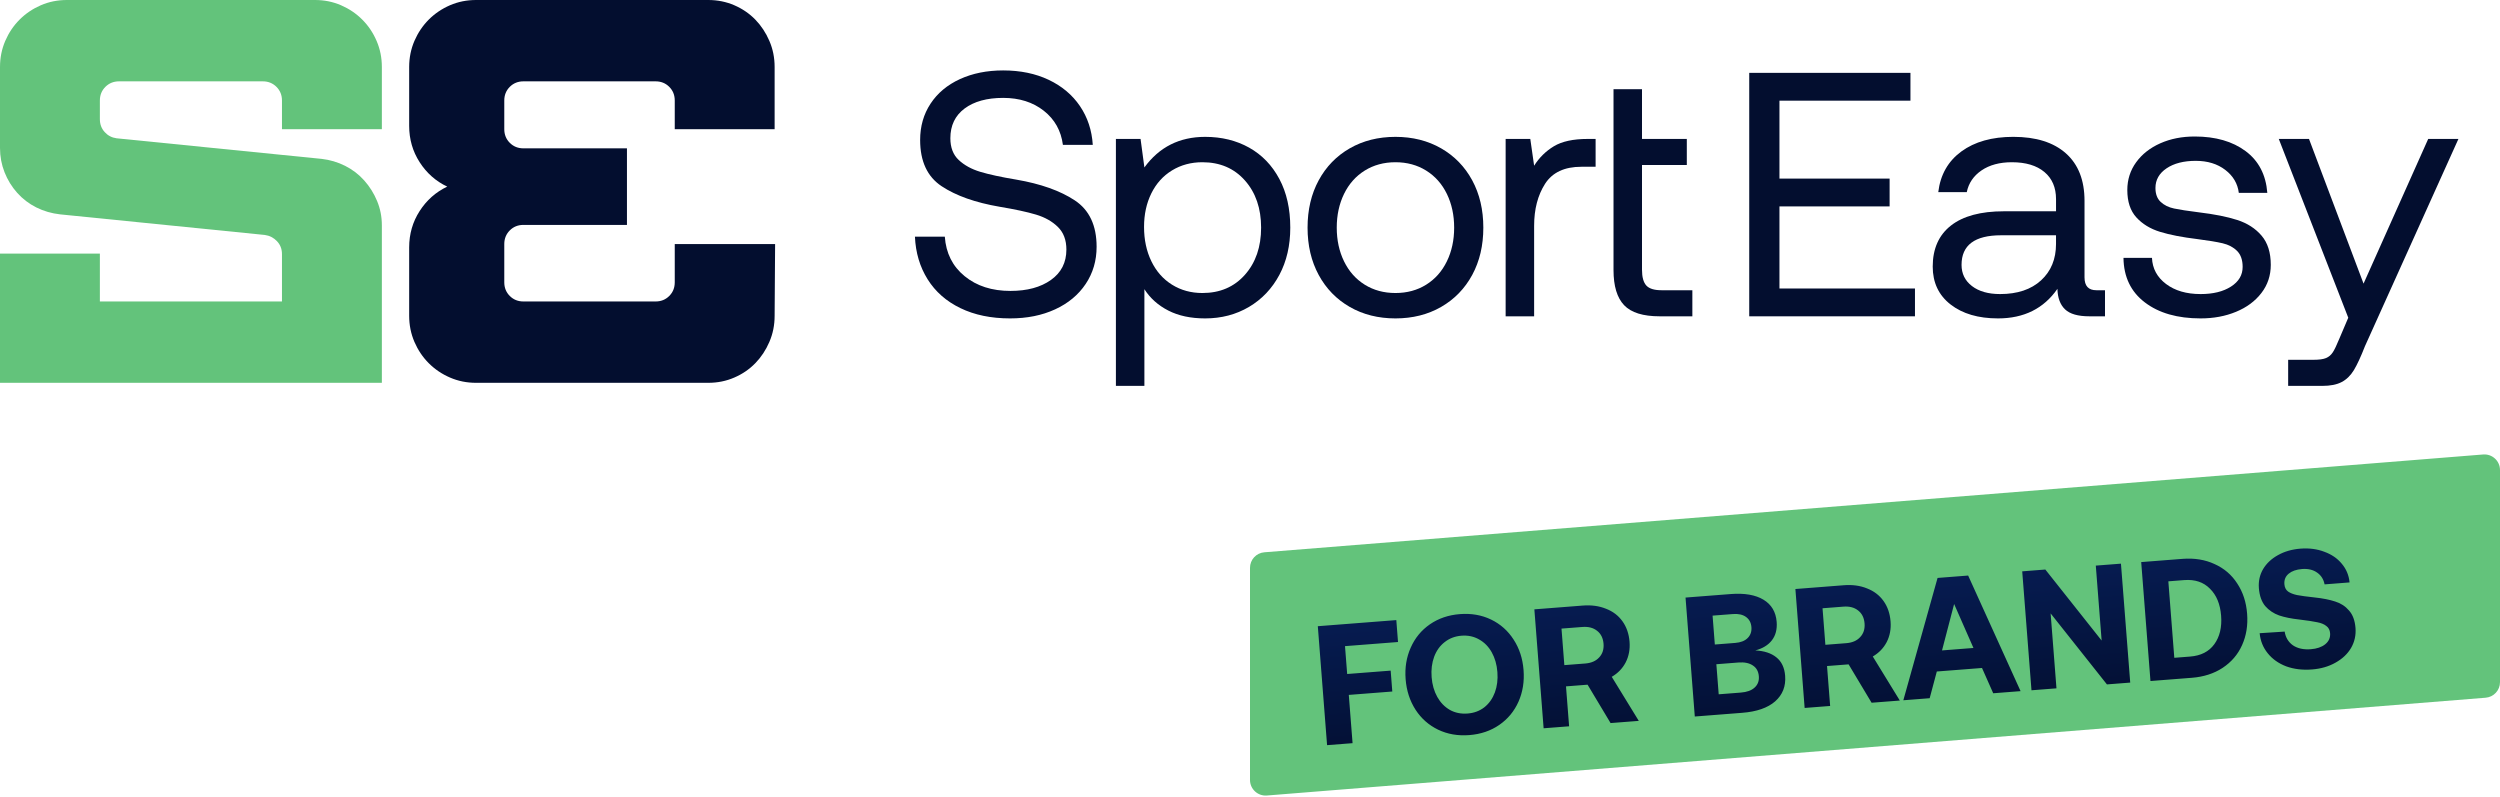<?xml version="1.0" encoding="UTF-8"?>
<svg xmlns="http://www.w3.org/2000/svg" width="160" height="51" viewBox="0 0 160 51" fill="none">
  <path fill-rule="evenodd" clip-rule="evenodd" d="M80 36.342C80 35.821 80.4 35.387 80.92 35.346L158.92 29.087C159.502 29.04 160 29.5 160 30.084V43.658C160 44.179 159.6 44.613 159.08 44.654L81.08 50.913C80.498 50.96 80 50.5 80 49.916V36.342Z" fill="#63C37B"></path>
  <path d="M84.34 40.077L89.364 39.686L89.473 41.089L86.08 41.353L86.219 43.136L89.003 42.92L89.107 44.257L86.323 44.474L86.564 47.563L84.933 47.69L84.34 40.077ZM97.507 42.881C97.565 43.613 97.457 44.289 97.184 44.908C96.911 45.52 96.501 46.016 95.954 46.394C95.407 46.772 94.768 46.989 94.035 47.046C93.303 47.103 92.638 46.987 92.039 46.699C91.44 46.41 90.959 45.984 90.594 45.422C90.228 44.852 90.017 44.201 89.96 43.469C89.903 42.736 90.011 42.064 90.285 41.452C90.557 40.833 90.967 40.334 91.514 39.956C92.061 39.578 92.7 39.36 93.432 39.303C94.165 39.246 94.83 39.362 95.429 39.651C96.028 39.94 96.51 40.369 96.875 40.939C97.24 41.501 97.451 42.149 97.507 42.881ZM91.624 43.339C91.661 43.818 91.782 44.239 91.985 44.602C92.188 44.965 92.458 45.243 92.794 45.436C93.129 45.622 93.507 45.698 93.928 45.665C94.341 45.633 94.699 45.499 95.002 45.264C95.304 45.022 95.527 44.705 95.672 44.315C95.816 43.924 95.87 43.49 95.833 43.011C95.796 42.533 95.675 42.112 95.472 41.748C95.269 41.385 94.999 41.111 94.664 40.925C94.328 40.732 93.953 40.652 93.54 40.684C93.119 40.717 92.758 40.855 92.456 41.097C92.153 41.332 91.93 41.645 91.785 42.035C91.641 42.426 91.587 42.861 91.624 43.339ZM101.298 38.756C101.849 38.713 102.343 38.781 102.78 38.958C103.224 39.128 103.576 39.396 103.838 39.762C104.1 40.128 104.251 40.565 104.291 41.072C104.328 41.558 104.246 41.999 104.043 42.394C103.84 42.782 103.543 43.089 103.152 43.316L104.882 46.136L103.077 46.276L101.605 43.82L100.224 43.928L100.423 46.483L98.792 46.61L98.199 38.998L101.298 38.756ZM100.118 42.568L101.456 42.464C101.84 42.434 102.136 42.305 102.345 42.077C102.56 41.849 102.654 41.557 102.627 41.202C102.598 40.84 102.46 40.562 102.212 40.37C101.971 40.177 101.658 40.096 101.274 40.126L99.936 40.23L100.118 42.568ZM110.767 38.019C111.651 37.95 112.35 38.071 112.863 38.381C113.376 38.691 113.657 39.165 113.707 39.803C113.743 40.274 113.642 40.665 113.404 40.975C113.166 41.286 112.811 41.503 112.339 41.627C112.91 41.656 113.359 41.803 113.686 42.069C114.021 42.335 114.208 42.729 114.249 43.251C114.301 43.918 114.088 44.463 113.61 44.887C113.132 45.304 112.429 45.548 111.501 45.62L108.467 45.857L107.874 38.244L110.767 38.019ZM109.749 41.249L111.054 41.147C111.402 41.12 111.668 41.016 111.85 40.834C112.033 40.652 112.113 40.419 112.091 40.137C112.069 39.854 111.954 39.637 111.745 39.485C111.537 39.334 111.258 39.272 110.91 39.299L109.605 39.4L109.749 41.249ZM109.997 44.435L111.411 44.325C111.803 44.295 112.097 44.188 112.294 44.005C112.499 43.821 112.589 43.581 112.566 43.283C112.542 42.972 112.415 42.741 112.184 42.591C111.953 42.434 111.645 42.37 111.261 42.4L109.847 42.511L109.997 44.435ZM118.004 37.455C118.555 37.412 119.049 37.479 119.486 37.657C119.929 37.827 120.282 38.095 120.544 38.461C120.806 38.827 120.957 39.264 120.996 39.771C121.034 40.257 120.952 40.697 120.749 41.093C120.546 41.48 120.249 41.788 119.858 42.015L121.588 44.835L119.782 44.975L118.311 42.519L116.93 42.626L117.129 45.182L115.497 45.309L114.905 37.697L118.004 37.455ZM116.824 41.267L118.161 41.163C118.546 41.133 118.842 41.004 119.05 40.776C119.266 40.548 119.36 40.256 119.332 39.901C119.304 39.538 119.166 39.261 118.917 39.069C118.676 38.876 118.364 38.795 117.979 38.825L116.642 38.929L116.824 41.267ZM121.813 44.817L124.004 36.988L125.961 36.835L129.317 44.233L127.566 44.369L126.849 42.751L123.956 42.976L123.499 44.686L121.813 44.817ZM124.289 41.627L126.301 41.47L125.064 38.656L124.289 41.627ZM130.015 44.178L129.422 36.566L130.901 36.45L134.505 40.995L134.131 36.199L135.741 36.074L136.334 43.686L134.844 43.802L131.24 39.258L131.614 44.054L130.015 44.178ZM137.037 35.973L139.68 35.767C140.441 35.708 141.124 35.818 141.73 36.099C142.342 36.373 142.826 36.787 143.183 37.343C143.547 37.891 143.758 38.535 143.815 39.274C143.873 40.014 143.765 40.686 143.491 41.291C143.224 41.888 142.809 42.372 142.247 42.744C141.692 43.108 141.034 43.32 140.273 43.379L137.63 43.585L137.037 35.973ZM140.167 42.02C140.856 41.966 141.371 41.704 141.714 41.232C142.063 40.753 142.209 40.143 142.151 39.404C142.094 38.664 141.856 38.088 141.437 37.676C141.025 37.256 140.474 37.072 139.786 37.126L138.774 37.205L139.155 42.099L140.167 42.02ZM146.218 40.422C146.277 40.797 146.453 41.089 146.746 41.3C147.046 41.502 147.429 41.586 147.893 41.55C148.277 41.52 148.582 41.416 148.809 41.237C149.043 41.051 149.148 40.813 149.126 40.523C149.11 40.321 149.029 40.166 148.882 40.061C148.742 39.948 148.546 39.868 148.294 39.822C148.049 39.769 147.669 39.711 147.154 39.649C146.646 39.593 146.216 39.507 145.864 39.388C145.512 39.262 145.215 39.063 144.975 38.79C144.742 38.509 144.606 38.126 144.568 37.64C144.534 37.198 144.623 36.793 144.835 36.427C145.054 36.059 145.37 35.761 145.783 35.532C146.202 35.295 146.683 35.156 147.227 35.113C147.785 35.07 148.294 35.136 148.753 35.312C149.218 35.48 149.592 35.735 149.873 36.078C150.163 36.42 150.329 36.819 150.372 37.275L148.773 37.4C148.711 37.077 148.553 36.826 148.299 36.649C148.044 36.465 147.72 36.388 147.329 36.418C146.966 36.447 146.682 36.545 146.477 36.715C146.271 36.884 146.179 37.11 146.201 37.392C146.217 37.595 146.295 37.75 146.434 37.856C146.573 37.954 146.765 38.031 147.01 38.084C147.254 38.131 147.63 38.182 148.138 38.237C148.653 38.292 149.09 38.378 149.449 38.496C149.808 38.607 150.104 38.799 150.336 39.072C150.576 39.338 150.714 39.711 150.752 40.189C150.788 40.653 150.693 41.08 150.468 41.469C150.243 41.852 149.91 42.166 149.47 42.411C149.036 42.657 148.537 42.801 147.972 42.845C147.363 42.893 146.81 42.826 146.315 42.646C145.826 42.458 145.432 42.179 145.134 41.808C144.835 41.438 144.663 41.01 144.618 40.525L146.218 40.422Z" fill="url(#paint0_linear_1209_460)"></path>
  <path fill-rule="evenodd" clip-rule="evenodd" d="M81.878 11.452C81.41 10.576 80.766 9.909 79.944 9.448C79.121 8.989 78.183 8.759 77.131 8.759C75.486 8.759 74.189 9.412 73.241 10.717L72.996 8.892H71.418V24.697H73.241V18.508C73.611 19.087 74.122 19.543 74.775 19.877C75.427 20.211 76.212 20.378 77.131 20.378C78.168 20.378 79.102 20.133 79.933 19.644C80.762 19.154 81.41 18.471 81.878 17.596C82.345 16.72 82.578 15.711 82.578 14.569C82.578 13.366 82.345 12.328 81.878 11.452M79.677 17.584C78.988 18.363 78.08 18.753 76.954 18.753C76.227 18.753 75.579 18.575 75.008 18.219C74.438 17.863 73.997 17.362 73.685 16.716C73.374 16.071 73.219 15.34 73.219 14.524C73.219 13.722 73.374 13.007 73.685 12.376C73.997 11.745 74.438 11.255 75.008 10.907C75.579 10.558 76.227 10.383 76.954 10.383C78.08 10.383 78.988 10.773 79.677 11.552C80.366 12.331 80.711 13.337 80.711 14.569C80.711 15.8 80.366 16.805 79.677 17.584" fill="#030E2F"></path>
  <path fill-rule="evenodd" clip-rule="evenodd" d="M143.184 14.079C142.539 13.871 141.72 13.708 140.727 13.589C140.017 13.5 139.486 13.418 139.138 13.344C138.79 13.27 138.504 13.13 138.282 12.921C138.06 12.714 137.949 12.417 137.949 12.03C137.949 11.512 138.186 11.092 138.66 10.773C139.134 10.454 139.757 10.294 140.528 10.294C141.284 10.294 141.913 10.488 142.417 10.873C142.921 11.259 143.21 11.749 143.284 12.343H145.108C145.018 11.185 144.555 10.294 143.718 9.671C142.88 9.048 141.795 8.736 140.461 8.736C139.645 8.736 138.912 8.881 138.26 9.171C137.608 9.46 137.093 9.864 136.715 10.384C136.337 10.903 136.148 11.496 136.148 12.164C136.148 12.907 136.341 13.489 136.726 13.912C137.111 14.335 137.615 14.643 138.238 14.836C138.861 15.028 139.66 15.184 140.639 15.303C141.335 15.392 141.872 15.481 142.25 15.57C142.628 15.659 142.936 15.822 143.173 16.06C143.41 16.297 143.529 16.638 143.529 17.084C143.529 17.604 143.28 18.023 142.784 18.341C142.287 18.661 141.639 18.82 140.839 18.82C139.935 18.82 139.197 18.605 138.627 18.175C138.056 17.744 137.756 17.187 137.726 16.505H135.903C135.918 17.722 136.374 18.672 137.271 19.354C138.167 20.037 139.357 20.378 140.839 20.378C141.669 20.378 142.425 20.238 143.107 19.955C143.788 19.674 144.33 19.273 144.729 18.753C145.129 18.234 145.33 17.633 145.33 16.95C145.33 16.164 145.133 15.541 144.74 15.081C144.348 14.621 143.829 14.287 143.184 14.079" fill="#030E2F"></path>
  <path fill-rule="evenodd" clip-rule="evenodd" d="M155.405 8.892L151.267 18.152L147.776 8.892H145.842L150.289 20.334L149.711 21.691C149.547 22.092 149.41 22.378 149.299 22.548C149.188 22.719 149.044 22.841 148.866 22.916C148.688 22.99 148.421 23.027 148.065 23.027H146.442V24.697H148.621C149.14 24.697 149.555 24.615 149.866 24.451C150.177 24.288 150.436 24.036 150.644 23.695C150.852 23.353 151.089 22.841 151.356 22.159L157.339 8.892H155.405" fill="#030E2F"></path>
  <path fill-rule="evenodd" clip-rule="evenodd" d="M68.782 12.821C67.848 12.205 66.603 11.764 65.047 11.496C64.069 11.333 63.299 11.166 62.735 10.996C62.172 10.825 61.713 10.572 61.357 10.239C61.001 9.905 60.823 9.441 60.823 8.847C60.823 8.031 61.127 7.397 61.735 6.944C62.342 6.492 63.165 6.265 64.203 6.265C65.24 6.265 66.107 6.54 66.804 7.089C67.5 7.638 67.908 8.366 68.026 9.271H69.938C69.879 8.336 69.605 7.509 69.116 6.788C68.627 6.069 67.96 5.509 67.115 5.108C66.27 4.707 65.299 4.507 64.203 4.507C63.165 4.507 62.242 4.693 61.435 5.063C60.627 5.434 60.001 5.958 59.556 6.633C59.111 7.308 58.889 8.083 58.889 8.959C58.889 10.324 59.348 11.311 60.267 11.919C61.186 12.528 62.424 12.966 63.98 13.233C64.958 13.396 65.733 13.563 66.303 13.734C66.874 13.905 67.341 14.168 67.704 14.524C68.067 14.88 68.249 15.362 68.249 15.971C68.249 16.802 67.919 17.451 67.259 17.918C66.6 18.386 65.737 18.619 64.669 18.619C63.484 18.619 62.505 18.304 61.735 17.673C60.964 17.043 60.542 16.201 60.468 15.147H58.556C58.6 16.171 58.871 17.08 59.367 17.874C59.864 18.668 60.564 19.284 61.468 19.721C62.372 20.159 63.432 20.378 64.647 20.378C65.729 20.378 66.689 20.185 67.526 19.799C68.363 19.414 69.016 18.872 69.483 18.174C69.949 17.477 70.183 16.683 70.183 15.793C70.183 14.427 69.716 13.437 68.782 12.821" fill="#030E2F"></path>
  <path fill-rule="evenodd" clip-rule="evenodd" d="M99.451 9.359C98.933 9.671 98.51 10.087 98.184 10.606L97.939 8.892H96.361V20.244H98.184V14.457C98.184 13.388 98.418 12.491 98.884 11.764C99.351 11.037 100.125 10.673 101.207 10.673H102.119V8.892H101.608C100.689 8.892 99.969 9.048 99.451 9.359" fill="#030E2F"></path>
  <path fill-rule="evenodd" clip-rule="evenodd" d="M113.885 13.21H120.935V11.43H113.885V6.443H122.269V4.663H111.951V20.244H122.558V18.464H113.885V13.21" fill="#030E2F"></path>
  <path fill-rule="evenodd" clip-rule="evenodd" d="M105.366 18.275C105.181 18.074 105.088 17.737 105.088 17.262V10.562H107.956V8.892H105.088V5.709H103.265V17.284C103.265 18.308 103.491 19.057 103.943 19.532C104.395 20.008 105.155 20.244 106.222 20.244H108.311V18.575H106.333C105.874 18.575 105.551 18.475 105.366 18.275" fill="#030E2F"></path>
  <path fill-rule="evenodd" clip-rule="evenodd" d="M94.222 11.541C93.747 10.665 93.084 9.983 92.232 9.493C91.38 9.004 90.405 8.759 89.309 8.759C88.212 8.759 87.237 9.004 86.385 9.493C85.533 9.983 84.87 10.665 84.396 11.541C83.921 12.417 83.684 13.426 83.684 14.569C83.684 15.711 83.921 16.72 84.396 17.596C84.87 18.471 85.533 19.154 86.385 19.644C87.237 20.133 88.212 20.378 89.309 20.378C90.405 20.378 91.38 20.133 92.232 19.644C93.084 19.154 93.747 18.471 94.222 17.596C94.696 16.72 94.933 15.711 94.933 14.569C94.933 13.426 94.696 12.417 94.222 11.541M92.599 16.727C92.288 17.366 91.847 17.862 91.276 18.219C90.706 18.575 90.05 18.753 89.309 18.753C88.568 18.753 87.912 18.575 87.341 18.219C86.771 17.862 86.33 17.366 86.019 16.727C85.708 16.09 85.552 15.37 85.552 14.569C85.552 13.767 85.708 13.047 86.019 12.409C86.33 11.771 86.771 11.274 87.341 10.918C87.912 10.562 88.568 10.383 89.309 10.383C90.05 10.383 90.706 10.562 91.276 10.918C91.847 11.274 92.288 11.771 92.599 12.409C92.91 13.047 93.066 13.767 93.066 14.569C93.066 15.37 92.91 16.09 92.599 16.727" fill="#030E2F"></path>
  <path fill-rule="evenodd" clip-rule="evenodd" d="M134.165 18.575C133.66 18.575 133.409 18.301 133.409 17.751V12.854C133.409 11.534 133.012 10.521 132.219 9.816C131.427 9.111 130.304 8.758 128.852 8.758C127.488 8.758 126.38 9.07 125.528 9.693C124.676 10.317 124.183 11.185 124.049 12.298H125.873C125.991 11.719 126.306 11.255 126.818 10.906C127.328 10.558 127.977 10.383 128.762 10.383C129.651 10.383 130.344 10.591 130.841 11.007C131.337 11.422 131.586 12.001 131.586 12.743V13.522H128.251C126.769 13.522 125.639 13.826 124.861 14.435C124.083 15.043 123.694 15.919 123.694 17.061C123.694 18.085 124.075 18.894 124.839 19.488C125.602 20.081 126.613 20.378 127.873 20.378C129.533 20.378 130.8 19.747 131.675 18.486C131.689 19.065 131.853 19.503 132.164 19.799C132.475 20.096 132.993 20.244 133.72 20.244H134.72V18.575H134.165ZM131.585 15.615C131.585 16.579 131.267 17.355 130.63 17.941C129.992 18.527 129.118 18.82 128.006 18.82C127.251 18.82 126.651 18.649 126.206 18.308C125.761 17.967 125.539 17.514 125.539 16.95C125.539 15.689 126.384 15.058 128.073 15.058H131.585V15.615V15.615Z" fill="#030E2F"></path>
  <path fill-rule="evenodd" clip-rule="evenodd" d="M24.439 24.5H0V16.231H6.392V19.294H18.046V16.262C18.046 15.935 17.939 15.66 17.725 15.435C17.511 15.211 17.251 15.078 16.945 15.037L3.854 13.72C3.303 13.659 2.794 13.511 2.325 13.276C1.856 13.041 1.448 12.73 1.101 12.342C0.755 11.954 0.484 11.515 0.291 11.025C0.097 10.535 0 10.014 0 9.463V4.287C0 3.696 0.112 3.139 0.336 2.618C0.56 2.098 0.865 1.644 1.253 1.256C1.64 0.868 2.093 0.562 2.612 0.337C3.131 0.112 3.686 0 4.277 0H20.162C20.752 0 21.308 0.112 21.827 0.337C22.346 0.562 22.799 0.868 23.186 1.256C23.574 1.644 23.879 2.098 24.102 2.618C24.327 3.139 24.439 3.696 24.439 4.287V8.269H18.046V6.431C18.046 6.084 17.928 5.793 17.693 5.558C17.458 5.324 17.167 5.206 16.819 5.206H7.619C7.272 5.206 6.981 5.324 6.745 5.558C6.51 5.793 6.392 6.084 6.392 6.431V7.626C6.392 7.953 6.495 8.228 6.699 8.452C6.903 8.677 7.157 8.81 7.463 8.851L20.585 10.168C21.115 10.229 21.615 10.377 22.084 10.612C22.553 10.847 22.96 11.158 23.307 11.546C23.654 11.934 23.929 12.372 24.133 12.863C24.337 13.353 24.439 13.873 24.439 14.424V24.5" fill="#63C37B"></path>
  <path fill-rule="evenodd" clip-rule="evenodd" d="M26.187 20.212V15.833C26.187 14.976 26.411 14.2 26.858 13.506C27.304 12.812 27.892 12.291 28.623 11.944C27.892 11.597 27.304 11.076 26.858 10.382C26.411 9.688 26.187 8.912 26.187 8.054V4.287C26.187 3.695 26.299 3.139 26.523 2.618C26.748 2.098 27.053 1.644 27.44 1.255C27.827 0.868 28.28 0.561 28.799 0.336C29.319 0.112 29.873 -6.10352e-05 30.464 -6.10352e-05H45.33C45.921 -6.10352e-05 46.476 0.112 46.995 0.336C47.515 0.561 47.963 0.868 48.34 1.255C48.716 1.644 49.017 2.098 49.24 2.618C49.465 3.139 49.576 3.695 49.576 4.287V8.269H43.184V6.431C43.184 6.084 43.067 5.793 42.832 5.558C42.598 5.324 42.307 5.206 41.96 5.206H33.498C33.151 5.206 32.861 5.324 32.626 5.558C32.392 5.793 32.274 6.084 32.274 6.431V8.269C32.274 8.616 32.392 8.907 32.626 9.141C32.861 9.376 33.151 9.494 33.498 9.494H40.125V14.394H33.498C33.151 14.394 32.861 14.511 32.626 14.746C32.392 14.981 32.274 15.272 32.274 15.619V18.069C32.274 18.416 32.392 18.707 32.626 18.942C32.861 19.176 33.151 19.294 33.498 19.294H41.96C42.307 19.294 42.598 19.176 42.832 18.942C43.067 18.707 43.184 18.416 43.184 18.069V15.619H49.607L49.576 20.212C49.576 20.805 49.465 21.361 49.24 21.881C49.017 22.402 48.716 22.857 48.34 23.244C47.963 23.632 47.515 23.939 46.995 24.163C46.476 24.389 45.921 24.5 45.33 24.5H30.464C29.873 24.5 29.319 24.389 28.799 24.163C28.28 23.939 27.827 23.632 27.44 23.244C27.053 22.857 26.748 22.402 26.523 21.881C26.299 21.361 26.187 20.805 26.187 20.212" fill="#030E2F"></path>
  <defs>
    <linearGradient id="paint0_linear_1209_460" x1="117.323" y1="34.133" x2="118.333" y2="47.094" gradientUnits="userSpaceOnUse">
      <stop stop-color="#07205C"></stop>
      <stop offset="1" stop-color="#030E2F"></stop>
    </linearGradient>
  </defs>
</svg>
